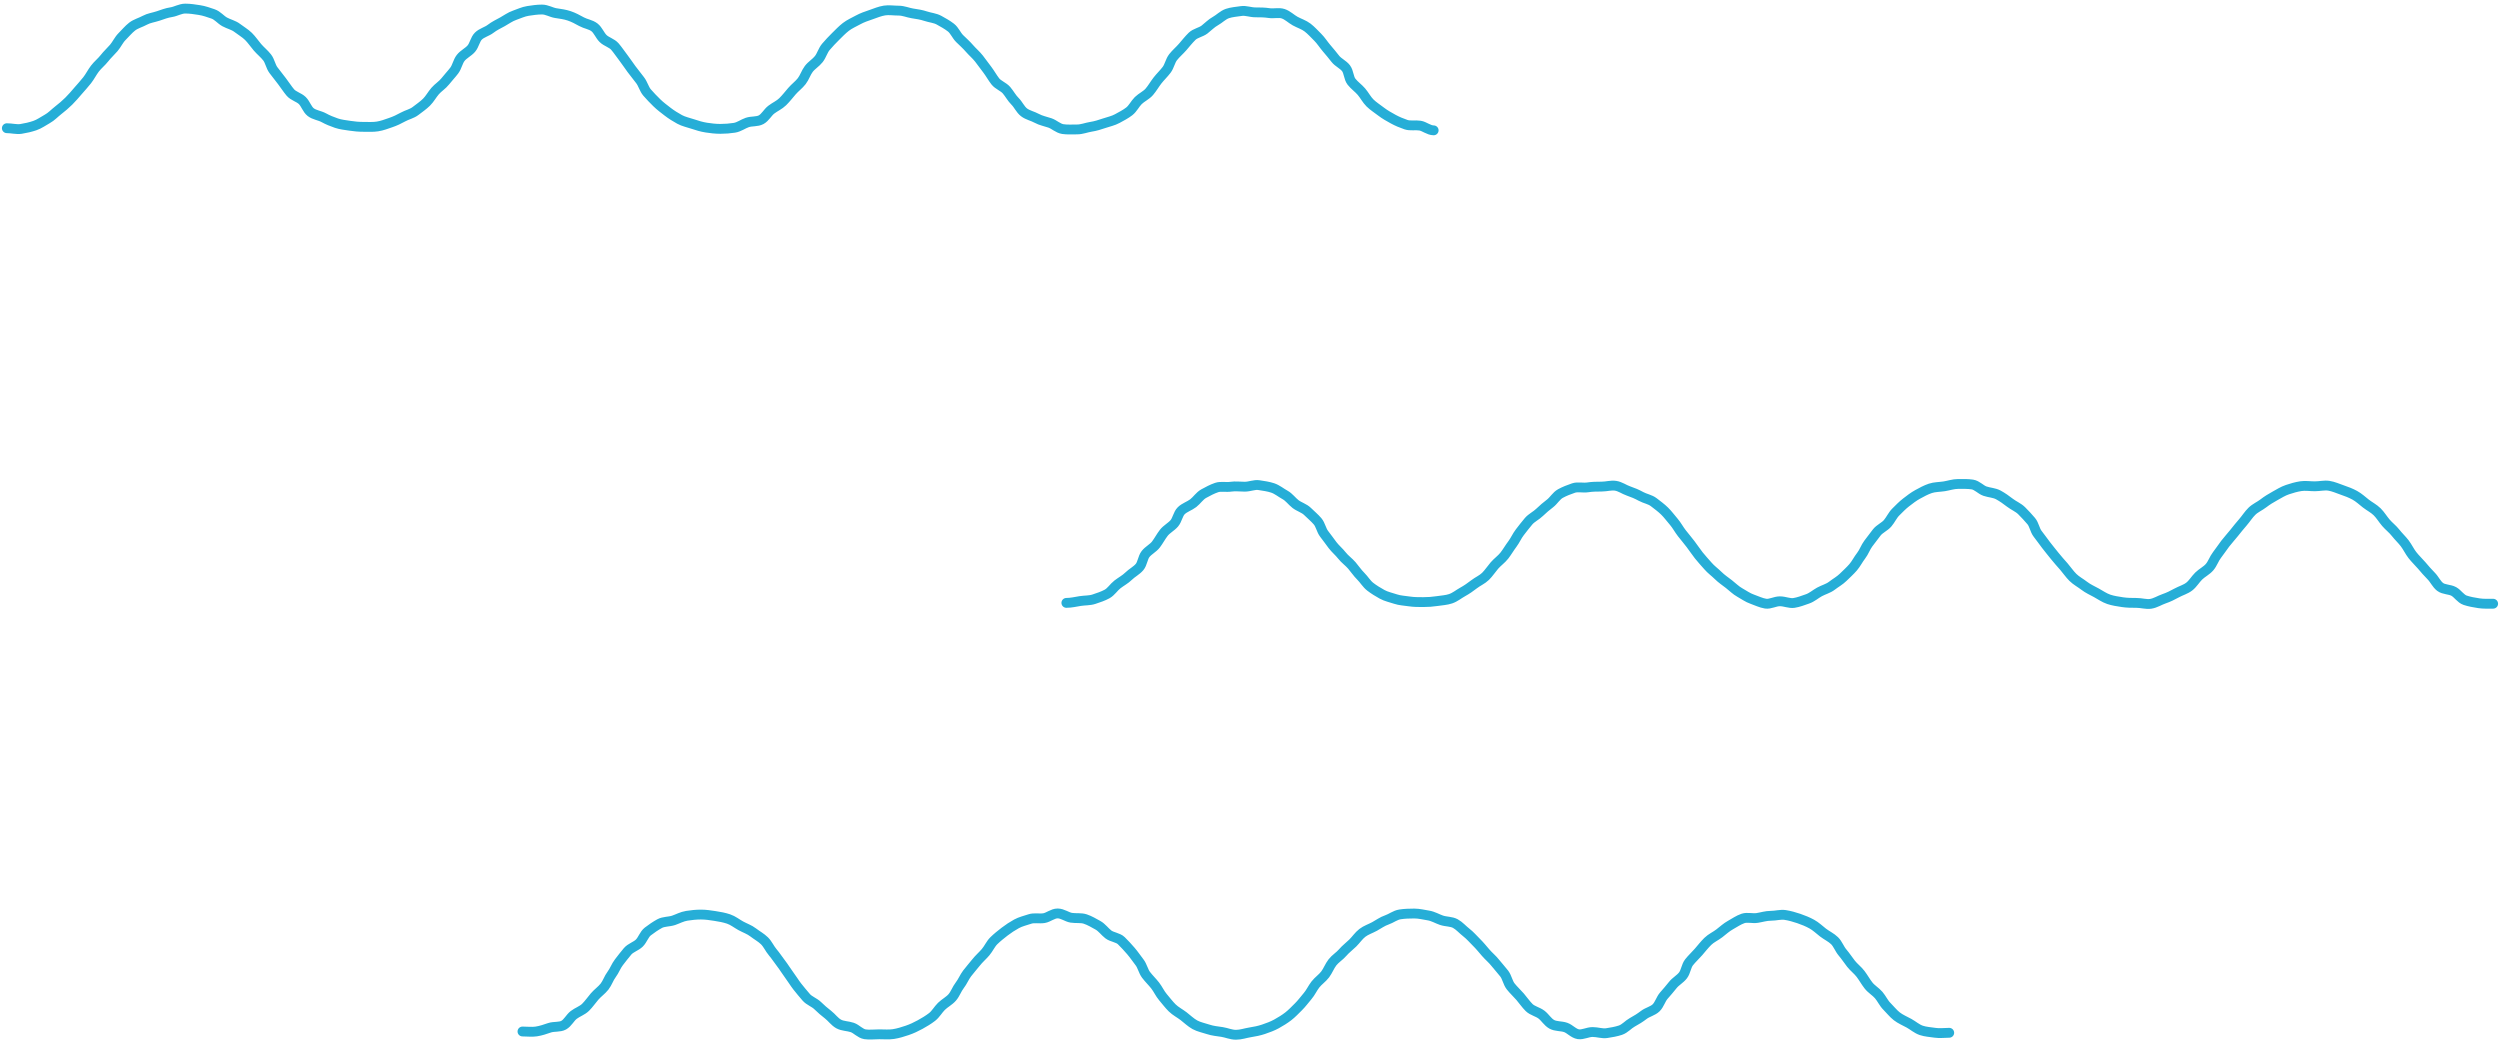 <?xml version="1.0" encoding="utf-8"?>
<!-- Generator: Adobe Illustrator 28.0.0, SVG Export Plug-In . SVG Version: 6.00 Build 0)  -->
<svg version="1.1" id="レイヤー_1" xmlns="http://www.w3.org/2000/svg" xmlns:xlink="http://www.w3.org/1999/xlink" x="0px"
	 y="0px" viewBox="0 0 254 106" style="enable-background:new 0 0 254 106;" xml:space="preserve">
<g>
	<g>
		<path style="fill:none;stroke:#26AED7;stroke-linecap:round;stroke-linejoin:round;stroke-miterlimit:10;" d="M198.042,104.931
			c-0.498,0-0.977,0.071-1.423,0.002c-0.487-0.075-0.984-0.099-1.417-0.246c-0.459-0.156-0.836-0.5-1.243-0.724
			c-0.418-0.23-0.868-0.414-1.241-0.703c-0.373-0.289-0.666-0.678-1.004-1.012c-0.334-0.33-0.527-0.787-0.837-1.149
			c-0.306-0.357-0.747-0.603-1.039-0.979c-0.29-0.372-0.52-0.792-0.806-1.171c-0.286-0.378-0.685-0.669-0.975-1.041
			c-0.292-0.375-0.549-0.774-0.855-1.131c-0.31-0.362-0.473-0.867-0.807-1.197c-0.338-0.334-0.803-0.543-1.176-0.831
			c-0.373-0.288-0.726-0.634-1.144-0.863c-0.407-0.224-0.863-0.412-1.322-0.567c-0.432-0.146-0.906-0.284-1.393-0.359
			c-0.446-0.069-0.938,0.084-1.436,0.084c-0.498,0-0.943,0.151-1.39,0.22c-0.487,0.075-1.01-0.096-1.443,0.05
			c-0.459,0.156-0.862,0.444-1.269,0.669c-0.418,0.23-0.766,0.555-1.139,0.844c-0.373,0.289-0.833,0.486-1.171,0.82
			c-0.334,0.33-0.632,0.709-0.943,1.071c-0.306,0.357-0.669,0.679-0.962,1.054c-0.29,0.372-0.325,0.942-0.611,1.32
			c-0.286,0.378-0.753,0.618-1.043,0.99c-0.292,0.375-0.607,0.725-0.914,1.082c-0.31,0.362-0.438,0.895-0.772,1.225
			c-0.338,0.334-0.881,0.438-1.254,0.727c-0.373,0.288-0.761,0.525-1.178,0.754c-0.407,0.224-0.738,0.64-1.197,0.795
			c-0.432,0.146-0.916,0.227-1.402,0.302c-0.446,0.069-0.93-0.114-1.428-0.114c-0.498,0-0.999,0.295-1.446,0.226
			c-0.487-0.075-0.86-0.545-1.293-0.692c-0.459-0.156-0.997-0.091-1.405-0.316c-0.418-0.23-0.674-0.696-1.048-0.984
			c-0.373-0.289-0.918-0.386-1.256-0.72c-0.334-0.33-0.606-0.738-0.917-1.099c-0.306-0.357-0.669-0.68-0.961-1.055
			c-0.29-0.372-0.364-0.914-0.649-1.292c-0.286-0.378-0.62-0.721-0.91-1.093c-0.292-0.375-0.67-0.678-0.977-1.035
			c-0.31-0.362-0.608-0.727-0.942-1.057c-0.339-0.334-0.647-0.701-1.02-0.989c-0.373-0.288-0.701-0.681-1.118-0.911
			c-0.407-0.224-0.951-0.184-1.409-0.339c-0.432-0.146-0.854-0.412-1.34-0.487c-0.446-0.069-0.93-0.197-1.428-0.197
			c-0.498,0-0.999,0.018-1.446,0.087c-0.487,0.075-0.904,0.415-1.337,0.561c-0.459,0.156-0.834,0.437-1.242,0.662
			c-0.418,0.23-0.878,0.37-1.251,0.659c-0.373,0.289-0.635,0.696-0.973,1.03c-0.334,0.33-0.718,0.611-1.028,0.973
			c-0.306,0.357-0.743,0.615-1.035,0.991c-0.29,0.372-0.455,0.844-0.74,1.223c-0.285,0.378-0.703,0.653-0.993,1.026
			c-0.292,0.375-0.485,0.824-0.792,1.18c-0.31,0.362-0.589,0.749-0.924,1.079c-0.338,0.334-0.666,0.687-1.039,0.975
			c-0.373,0.288-0.784,0.54-1.201,0.77c-0.407,0.224-0.857,0.389-1.315,0.544c-0.432,0.146-0.896,0.241-1.383,0.316
			c-0.446,0.069-0.917,0.243-1.416,0.243c-0.498,0-0.964-0.214-1.41-0.283c-0.487-0.075-0.963-0.115-1.396-0.262
			c-0.459-0.156-0.955-0.245-1.362-0.469c-0.418-0.23-0.774-0.58-1.147-0.869c-0.373-0.289-0.825-0.514-1.164-0.848
			c-0.334-0.33-0.627-0.725-0.937-1.087c-0.306-0.357-0.503-0.813-0.795-1.189c-0.29-0.372-0.64-0.702-0.925-1.081
			c-0.286-0.378-0.375-0.907-0.666-1.279c-0.293-0.375-0.56-0.78-0.866-1.136c-0.311-0.362-0.643-0.721-0.977-1.051
			c-0.339-0.334-0.948-0.355-1.322-0.644c-0.373-0.288-0.648-0.703-1.065-0.932c-0.407-0.224-0.818-0.473-1.277-0.628
			c-0.432-0.146-0.932-0.055-1.418-0.13c-0.446-0.069-0.895-0.44-1.393-0.44c-0.498,0-0.941,0.411-1.387,0.48
			c-0.487,0.075-0.995-0.06-1.428,0.086c-0.459,0.156-0.949,0.265-1.356,0.49c-0.418,0.23-0.836,0.501-1.209,0.79
			c-0.373,0.289-0.762,0.596-1.101,0.93c-0.334,0.33-0.531,0.807-0.842,1.169c-0.306,0.357-0.676,0.671-0.969,1.046
			c-0.29,0.372-0.614,0.723-0.9,1.102c-0.286,0.378-0.462,0.838-0.753,1.21c-0.293,0.375-0.448,0.864-0.755,1.221
			c-0.311,0.362-0.77,0.588-1.104,0.918c-0.339,0.334-0.579,0.79-0.952,1.078c-0.373,0.288-0.797,0.543-1.215,0.772
			c-0.407,0.224-0.855,0.436-1.314,0.591c-0.432,0.146-0.909,0.298-1.395,0.373c-0.446,0.069-0.944,0.023-1.442,0.023
			c-0.499,0-1,0.068-1.446-0.001c-0.487-0.075-0.861-0.545-1.294-0.691c-0.459-0.156-0.975-0.133-1.383-0.357
			c-0.418-0.23-0.699-0.653-1.072-0.942c-0.373-0.289-0.721-0.586-1.06-0.92c-0.334-0.33-0.858-0.491-1.169-0.853
			c-0.306-0.357-0.618-0.724-0.911-1.099c-0.29-0.372-0.532-0.787-0.818-1.165c-0.286-0.378-0.525-0.791-0.815-1.163
			c-0.293-0.375-0.544-0.78-0.851-1.137c-0.311-0.362-0.506-0.838-0.84-1.167c-0.339-0.334-0.781-0.569-1.154-0.858
			c-0.373-0.288-0.837-0.442-1.254-0.671c-0.407-0.224-0.785-0.536-1.244-0.691c-0.433-0.146-0.906-0.233-1.392-0.307
			c-0.447-0.069-0.923-0.143-1.421-0.143c-0.499,0-0.978,0.056-1.425,0.125c-0.487,0.075-0.912,0.316-1.345,0.463
			c-0.459,0.155-1.008,0.107-1.415,0.331c-0.418,0.23-0.833,0.513-1.206,0.801c-0.373,0.289-0.522,0.843-0.86,1.177
			c-0.334,0.33-0.878,0.473-1.189,0.835c-0.306,0.357-0.596,0.743-0.888,1.118c-0.29,0.372-0.45,0.849-0.736,1.227
			c-0.286,0.378-0.431,0.866-0.721,1.238c-0.293,0.375-0.706,0.656-1.012,1.013c-0.311,0.362-0.581,0.765-0.916,1.095
			c-0.339,0.334-0.832,0.488-1.205,0.776c-0.373,0.288-0.604,0.81-1.022,1.039c-0.407,0.224-0.978,0.111-1.437,0.266
			c-0.433,0.146-0.86,0.3-1.346,0.374c-0.447,0.069-0.903,0.003-1.402,0.003"/>
	</g>
	<g>
		<path style="fill:none;stroke:#26AED7;stroke-linecap:round;stroke-linejoin:round;stroke-miterlimit:10;" d="M253.303,61.338
			c-0.498,0-0.988,0.022-1.435-0.047c-0.487-0.075-0.978-0.16-1.41-0.306c-0.459-0.156-0.746-0.668-1.154-0.892
			c-0.418-0.23-1.017-0.177-1.39-0.466c-0.373-0.289-0.579-0.783-0.918-1.118c-0.334-0.33-0.635-0.69-0.946-1.052
			c-0.306-0.357-0.656-0.681-0.948-1.057c-0.29-0.372-0.491-0.814-0.777-1.193c-0.286-0.378-0.643-0.703-0.933-1.075
			c-0.292-0.375-0.682-0.666-0.988-1.023c-0.31-0.362-0.551-0.779-0.885-1.109c-0.338-0.334-0.77-0.547-1.143-0.835
			c-0.373-0.288-0.708-0.613-1.126-0.842c-0.407-0.224-0.838-0.389-1.297-0.544c-0.432-0.146-0.863-0.352-1.35-0.427
			c-0.446-0.069-0.921,0.056-1.419,0.056c-0.498,0-0.967-0.082-1.413-0.013c-0.487,0.075-0.935,0.208-1.368,0.354
			c-0.459,0.156-0.85,0.407-1.257,0.632c-0.418,0.23-0.809,0.467-1.182,0.756c-0.373,0.289-0.835,0.478-1.173,0.813
			c-0.334,0.33-0.591,0.742-0.902,1.104c-0.306,0.357-0.609,0.721-0.902,1.096c-0.29,0.372-0.622,0.715-0.908,1.093
			c-0.286,0.378-0.545,0.776-0.835,1.148c-0.292,0.375-0.442,0.87-0.748,1.227c-0.31,0.362-0.777,0.582-1.111,0.912
			c-0.338,0.334-0.587,0.779-0.96,1.067c-0.373,0.288-0.862,0.42-1.28,0.65c-0.407,0.224-0.828,0.435-1.286,0.59
			c-0.432,0.146-0.863,0.436-1.349,0.511c-0.446,0.069-0.945-0.094-1.443-0.094c-0.498,0-0.971-0.005-1.418-0.073
			c-0.487-0.075-0.963-0.143-1.396-0.289c-0.459-0.156-0.853-0.439-1.26-0.663c-0.418-0.23-0.857-0.422-1.23-0.711
			c-0.373-0.289-0.817-0.52-1.155-0.854c-0.334-0.33-0.607-0.738-0.918-1.1c-0.306-0.357-0.637-0.705-0.93-1.081
			c-0.29-0.372-0.601-0.734-0.886-1.112c-0.286-0.378-0.558-0.763-0.849-1.135c-0.292-0.375-0.351-0.94-0.657-1.297
			c-0.31-0.362-0.638-0.722-0.972-1.052c-0.339-0.334-0.815-0.521-1.188-0.81c-0.373-0.288-0.756-0.562-1.174-0.791
			c-0.407-0.224-0.901-0.229-1.359-0.385c-0.432-0.146-0.803-0.603-1.289-0.677c-0.446-0.069-0.941-0.054-1.439-0.054
			c-0.498,0-0.965,0.17-1.411,0.239c-0.487,0.075-0.982,0.063-1.415,0.209c-0.459,0.156-0.888,0.391-1.295,0.615
			c-0.418,0.23-0.797,0.526-1.17,0.814c-0.373,0.289-0.702,0.632-1.04,0.967c-0.334,0.33-0.525,0.789-0.835,1.151
			c-0.306,0.357-0.81,0.554-1.102,0.93c-0.29,0.372-0.575,0.753-0.86,1.131c-0.285,0.378-0.437,0.859-0.728,1.231
			c-0.292,0.375-0.507,0.82-0.813,1.177c-0.31,0.362-0.677,0.686-1.011,1.016c-0.338,0.334-0.773,0.571-1.146,0.859
			c-0.373,0.288-0.851,0.403-1.269,0.633c-0.407,0.224-0.764,0.556-1.222,0.711c-0.432,0.146-0.882,0.331-1.368,0.406
			c-0.446,0.069-0.931-0.169-1.429-0.169c-0.498,0-0.994,0.312-1.441,0.243c-0.487-0.075-0.934-0.309-1.367-0.456
			c-0.459-0.156-0.845-0.446-1.253-0.671c-0.418-0.23-0.739-0.568-1.112-0.857c-0.373-0.289-0.757-0.543-1.095-0.878
			c-0.334-0.33-0.725-0.607-1.036-0.969c-0.306-0.357-0.638-0.699-0.931-1.074c-0.29-0.372-0.553-0.768-0.839-1.146
			c-0.286-0.378-0.596-0.737-0.886-1.109c-0.293-0.375-0.514-0.807-0.82-1.163c-0.311-0.362-0.596-0.752-0.93-1.082
			c-0.339-0.334-0.732-0.617-1.105-0.906c-0.373-0.288-0.881-0.358-1.299-0.588c-0.407-0.224-0.813-0.398-1.271-0.553
			c-0.432-0.146-0.829-0.455-1.316-0.529c-0.446-0.069-0.922,0.086-1.42,0.086c-0.498,0-0.949,0.008-1.396,0.077
			c-0.487,0.075-1.011-0.077-1.444,0.069c-0.459,0.156-0.926,0.335-1.333,0.559c-0.418,0.23-0.676,0.709-1.049,0.998
			c-0.373,0.289-0.733,0.581-1.071,0.915c-0.334,0.33-0.807,0.541-1.117,0.903c-0.306,0.357-0.595,0.741-0.888,1.116
			c-0.29,0.372-0.477,0.827-0.763,1.205c-0.286,0.378-0.521,0.796-0.811,1.168c-0.293,0.375-0.701,0.653-1.008,1.009
			c-0.311,0.362-0.567,0.766-0.901,1.096c-0.339,0.334-0.793,0.519-1.166,0.808c-0.373,0.288-0.74,0.546-1.157,0.776
			c-0.407,0.224-0.769,0.539-1.228,0.694c-0.432,0.146-0.903,0.165-1.39,0.24c-0.446,0.069-0.902,0.102-1.4,0.102
			c-0.499,0-0.959-0.001-1.406-0.07c-0.487-0.075-0.966-0.091-1.399-0.238c-0.459-0.155-0.949-0.254-1.356-0.478
			c-0.418-0.23-0.842-0.488-1.215-0.777c-0.373-0.289-0.624-0.734-0.963-1.069c-0.334-0.33-0.595-0.73-0.906-1.092
			c-0.306-0.357-0.714-0.636-1.006-1.011c-0.29-0.372-0.671-0.68-0.957-1.058c-0.286-0.378-0.557-0.764-0.848-1.136
			c-0.293-0.375-0.367-0.926-0.673-1.283c-0.311-0.362-0.686-0.669-1.021-0.999c-0.339-0.334-0.844-0.462-1.217-0.751
			c-0.373-0.288-0.65-0.7-1.068-0.93c-0.407-0.224-0.792-0.552-1.251-0.707c-0.433-0.146-0.923-0.212-1.409-0.287
			c-0.447-0.069-0.931,0.16-1.43,0.16c-0.499,0-0.959-0.069-1.406,0c-0.487,0.075-1.018-0.062-1.451,0.085
			c-0.459,0.155-0.904,0.395-1.311,0.619c-0.418,0.23-0.695,0.682-1.068,0.97c-0.373,0.289-0.881,0.436-1.219,0.77
			c-0.334,0.33-0.396,0.919-0.707,1.281c-0.306,0.357-0.771,0.584-1.063,0.96c-0.29,0.372-0.509,0.802-0.795,1.18
			c-0.286,0.378-0.769,0.604-1.059,0.976c-0.293,0.375-0.311,0.971-0.618,1.328c-0.311,0.362-0.77,0.589-1.104,0.919
			c-0.339,0.334-0.763,0.552-1.137,0.841c-0.373,0.288-0.636,0.743-1.053,0.972c-0.407,0.224-0.87,0.373-1.329,0.528
			c-0.433,0.146-0.92,0.114-1.406,0.189c-0.447,0.069-0.901,0.186-1.399,0.186"/>
	</g>
	<g>
		<path style="fill:none;stroke:#26AED7;stroke-linecap:round;stroke-linejoin:round;stroke-miterlimit:10;" d="M145.66,13.243
			c-0.498,0-0.94-0.412-1.387-0.48c-0.487-0.075-0.99,0.047-1.423-0.099c-0.459-0.156-0.904-0.343-1.311-0.567
			c-0.418-0.23-0.843-0.466-1.216-0.755c-0.373-0.289-0.795-0.551-1.134-0.885c-0.334-0.33-0.558-0.782-0.868-1.144
			c-0.306-0.357-0.717-0.64-1.01-1.015c-0.29-0.372-0.269-0.986-0.554-1.364c-0.286-0.378-0.796-0.585-1.086-0.957
			c-0.292-0.375-0.593-0.736-0.899-1.093c-0.31-0.362-0.559-0.772-0.893-1.102c-0.338-0.334-0.657-0.694-1.029-0.982
			c-0.373-0.288-0.843-0.427-1.261-0.657c-0.407-0.224-0.761-0.594-1.22-0.749c-0.432-0.146-0.95,0.009-1.436-0.066
			c-0.446-0.069-0.891-0.074-1.39-0.074c-0.498,0-0.976-0.203-1.422-0.134c-0.487,0.075-0.981,0.105-1.414,0.252
			c-0.459,0.156-0.811,0.541-1.218,0.765c-0.418,0.23-0.733,0.572-1.106,0.861c-0.373,0.289-0.933,0.361-1.272,0.696
			c-0.334,0.33-0.637,0.709-0.947,1.071c-0.306,0.357-0.685,0.668-0.978,1.044c-0.29,0.372-0.371,0.909-0.657,1.287
			c-0.286,0.378-0.637,0.706-0.927,1.078c-0.292,0.375-0.526,0.797-0.833,1.154c-0.31,0.362-0.786,0.56-1.12,0.89
			c-0.338,0.334-0.545,0.807-0.918,1.096c-0.373,0.288-0.801,0.505-1.218,0.734c-0.407,0.224-0.871,0.317-1.33,0.472
			c-0.432,0.146-0.867,0.289-1.354,0.363c-0.446,0.069-0.907,0.266-1.405,0.266c-0.498,0-0.994,0.033-1.441-0.035
			c-0.487-0.075-0.877-0.479-1.31-0.625c-0.459-0.156-0.923-0.239-1.331-0.463c-0.418-0.23-0.933-0.329-1.306-0.618
			c-0.373-0.289-0.575-0.787-0.914-1.121c-0.334-0.33-0.552-0.761-0.862-1.123c-0.306-0.357-0.846-0.526-1.139-0.901
			c-0.29-0.372-0.518-0.797-0.804-1.175c-0.286-0.378-0.562-0.762-0.852-1.135c-0.293-0.375-0.662-0.679-0.969-1.036
			c-0.31-0.362-0.658-0.665-0.993-0.995c-0.339-0.334-0.518-0.835-0.891-1.123c-0.373-0.288-0.793-0.521-1.21-0.75
			c-0.407-0.224-0.897-0.252-1.356-0.407c-0.432-0.146-0.871-0.21-1.357-0.285c-0.446-0.069-0.887-0.277-1.386-0.277
			c-0.498,0-0.984-0.084-1.431-0.015c-0.487,0.075-0.934,0.273-1.367,0.42c-0.459,0.156-0.914,0.311-1.321,0.535
			c-0.418,0.23-0.873,0.426-1.246,0.715c-0.373,0.289-0.711,0.644-1.049,0.978c-0.334,0.33-0.665,0.682-0.975,1.044
			c-0.306,0.357-0.429,0.868-0.722,1.244c-0.29,0.372-0.737,0.627-1.022,1.005c-0.285,0.378-0.425,0.868-0.715,1.241
			c-0.292,0.375-0.691,0.663-0.997,1.02c-0.31,0.362-0.6,0.736-0.935,1.066c-0.338,0.334-0.789,0.523-1.162,0.811
			c-0.373,0.288-0.608,0.786-1.025,1.016c-0.407,0.224-0.958,0.13-1.416,0.285c-0.432,0.146-0.826,0.464-1.312,0.538
			c-0.446,0.069-0.921,0.109-1.42,0.109c-0.498,0-0.971-0.058-1.418-0.127c-0.487-0.075-0.939-0.214-1.372-0.361
			c-0.459-0.156-0.942-0.249-1.349-0.473c-0.418-0.23-0.834-0.487-1.207-0.775c-0.373-0.289-0.769-0.58-1.107-0.914
			c-0.334-0.33-0.678-0.677-0.988-1.039c-0.306-0.357-0.421-0.879-0.713-1.254c-0.29-0.372-0.582-0.745-0.868-1.123
			c-0.286-0.378-0.539-0.783-0.829-1.155c-0.293-0.375-0.554-0.78-0.861-1.137c-0.311-0.362-0.866-0.489-1.2-0.818
			c-0.339-0.334-0.508-0.85-0.881-1.139c-0.373-0.288-0.895-0.344-1.312-0.574c-0.407-0.224-0.801-0.44-1.26-0.595
			c-0.432-0.146-0.878-0.202-1.365-0.277c-0.446-0.069-0.892-0.363-1.39-0.363c-0.498,0-0.978,0.074-1.424,0.142
			c-0.487,0.075-0.92,0.292-1.353,0.439c-0.459,0.156-0.83,0.44-1.237,0.664c-0.418,0.23-0.832,0.424-1.205,0.712
			c-0.373,0.289-0.904,0.407-1.243,0.742c-0.334,0.33-0.407,0.911-0.718,1.272c-0.306,0.357-0.791,0.57-1.083,0.946
			c-0.29,0.372-0.369,0.908-0.655,1.286c-0.286,0.378-0.621,0.721-0.911,1.093c-0.293,0.375-0.727,0.634-1.034,0.991
			c-0.311,0.362-0.538,0.798-0.872,1.128c-0.339,0.334-0.738,0.603-1.111,0.891c-0.373,0.288-0.859,0.383-1.276,0.613
			c-0.407,0.224-0.803,0.416-1.262,0.571c-0.432,0.146-0.852,0.315-1.338,0.39c-0.446,0.069-0.901,0.04-1.399,0.04
			c-0.499,0-0.943-0.041-1.389-0.11c-0.487-0.075-0.937-0.119-1.37-0.265c-0.459-0.155-0.88-0.327-1.287-0.551
			c-0.418-0.23-0.957-0.279-1.33-0.568c-0.373-0.289-0.517-0.843-0.856-1.177c-0.334-0.33-0.899-0.453-1.21-0.814
			c-0.306-0.357-0.558-0.772-0.851-1.148c-0.29-0.372-0.584-0.747-0.869-1.125c-0.286-0.378-0.355-0.923-0.645-1.295
			c-0.293-0.375-0.678-0.678-0.984-1.035c-0.311-0.362-0.577-0.77-0.912-1.1c-0.339-0.334-0.768-0.574-1.141-0.863
			c-0.373-0.288-0.859-0.385-1.277-0.615c-0.407-0.224-0.725-0.654-1.184-0.809c-0.433-0.146-0.897-0.317-1.383-0.391
			c-0.447-0.069-0.939-0.15-1.437-0.15c-0.499,0-0.959,0.294-1.405,0.362c-0.487,0.075-0.914,0.241-1.348,0.388
			c-0.459,0.155-0.941,0.209-1.349,0.433c-0.418,0.23-0.92,0.356-1.293,0.645c-0.373,0.289-0.685,0.678-1.023,1.012
			c-0.334,0.33-0.533,0.796-0.843,1.158c-0.306,0.357-0.663,0.677-0.955,1.052c-0.29,0.372-0.679,0.673-0.965,1.051
			C9.355,7.349,9.144,7.783,8.853,8.155C8.561,8.53,8.237,8.873,7.931,9.23C7.62,9.592,7.319,9.949,6.984,10.279
			c-0.339,0.334-0.692,0.635-1.065,0.924c-0.373,0.288-0.697,0.65-1.115,0.879c-0.407,0.224-0.809,0.524-1.268,0.679
			c-0.433,0.146-0.916,0.262-1.403,0.337c-0.447,0.069-0.94-0.072-1.438-0.072"/>
	</g>
</g>
</svg>
